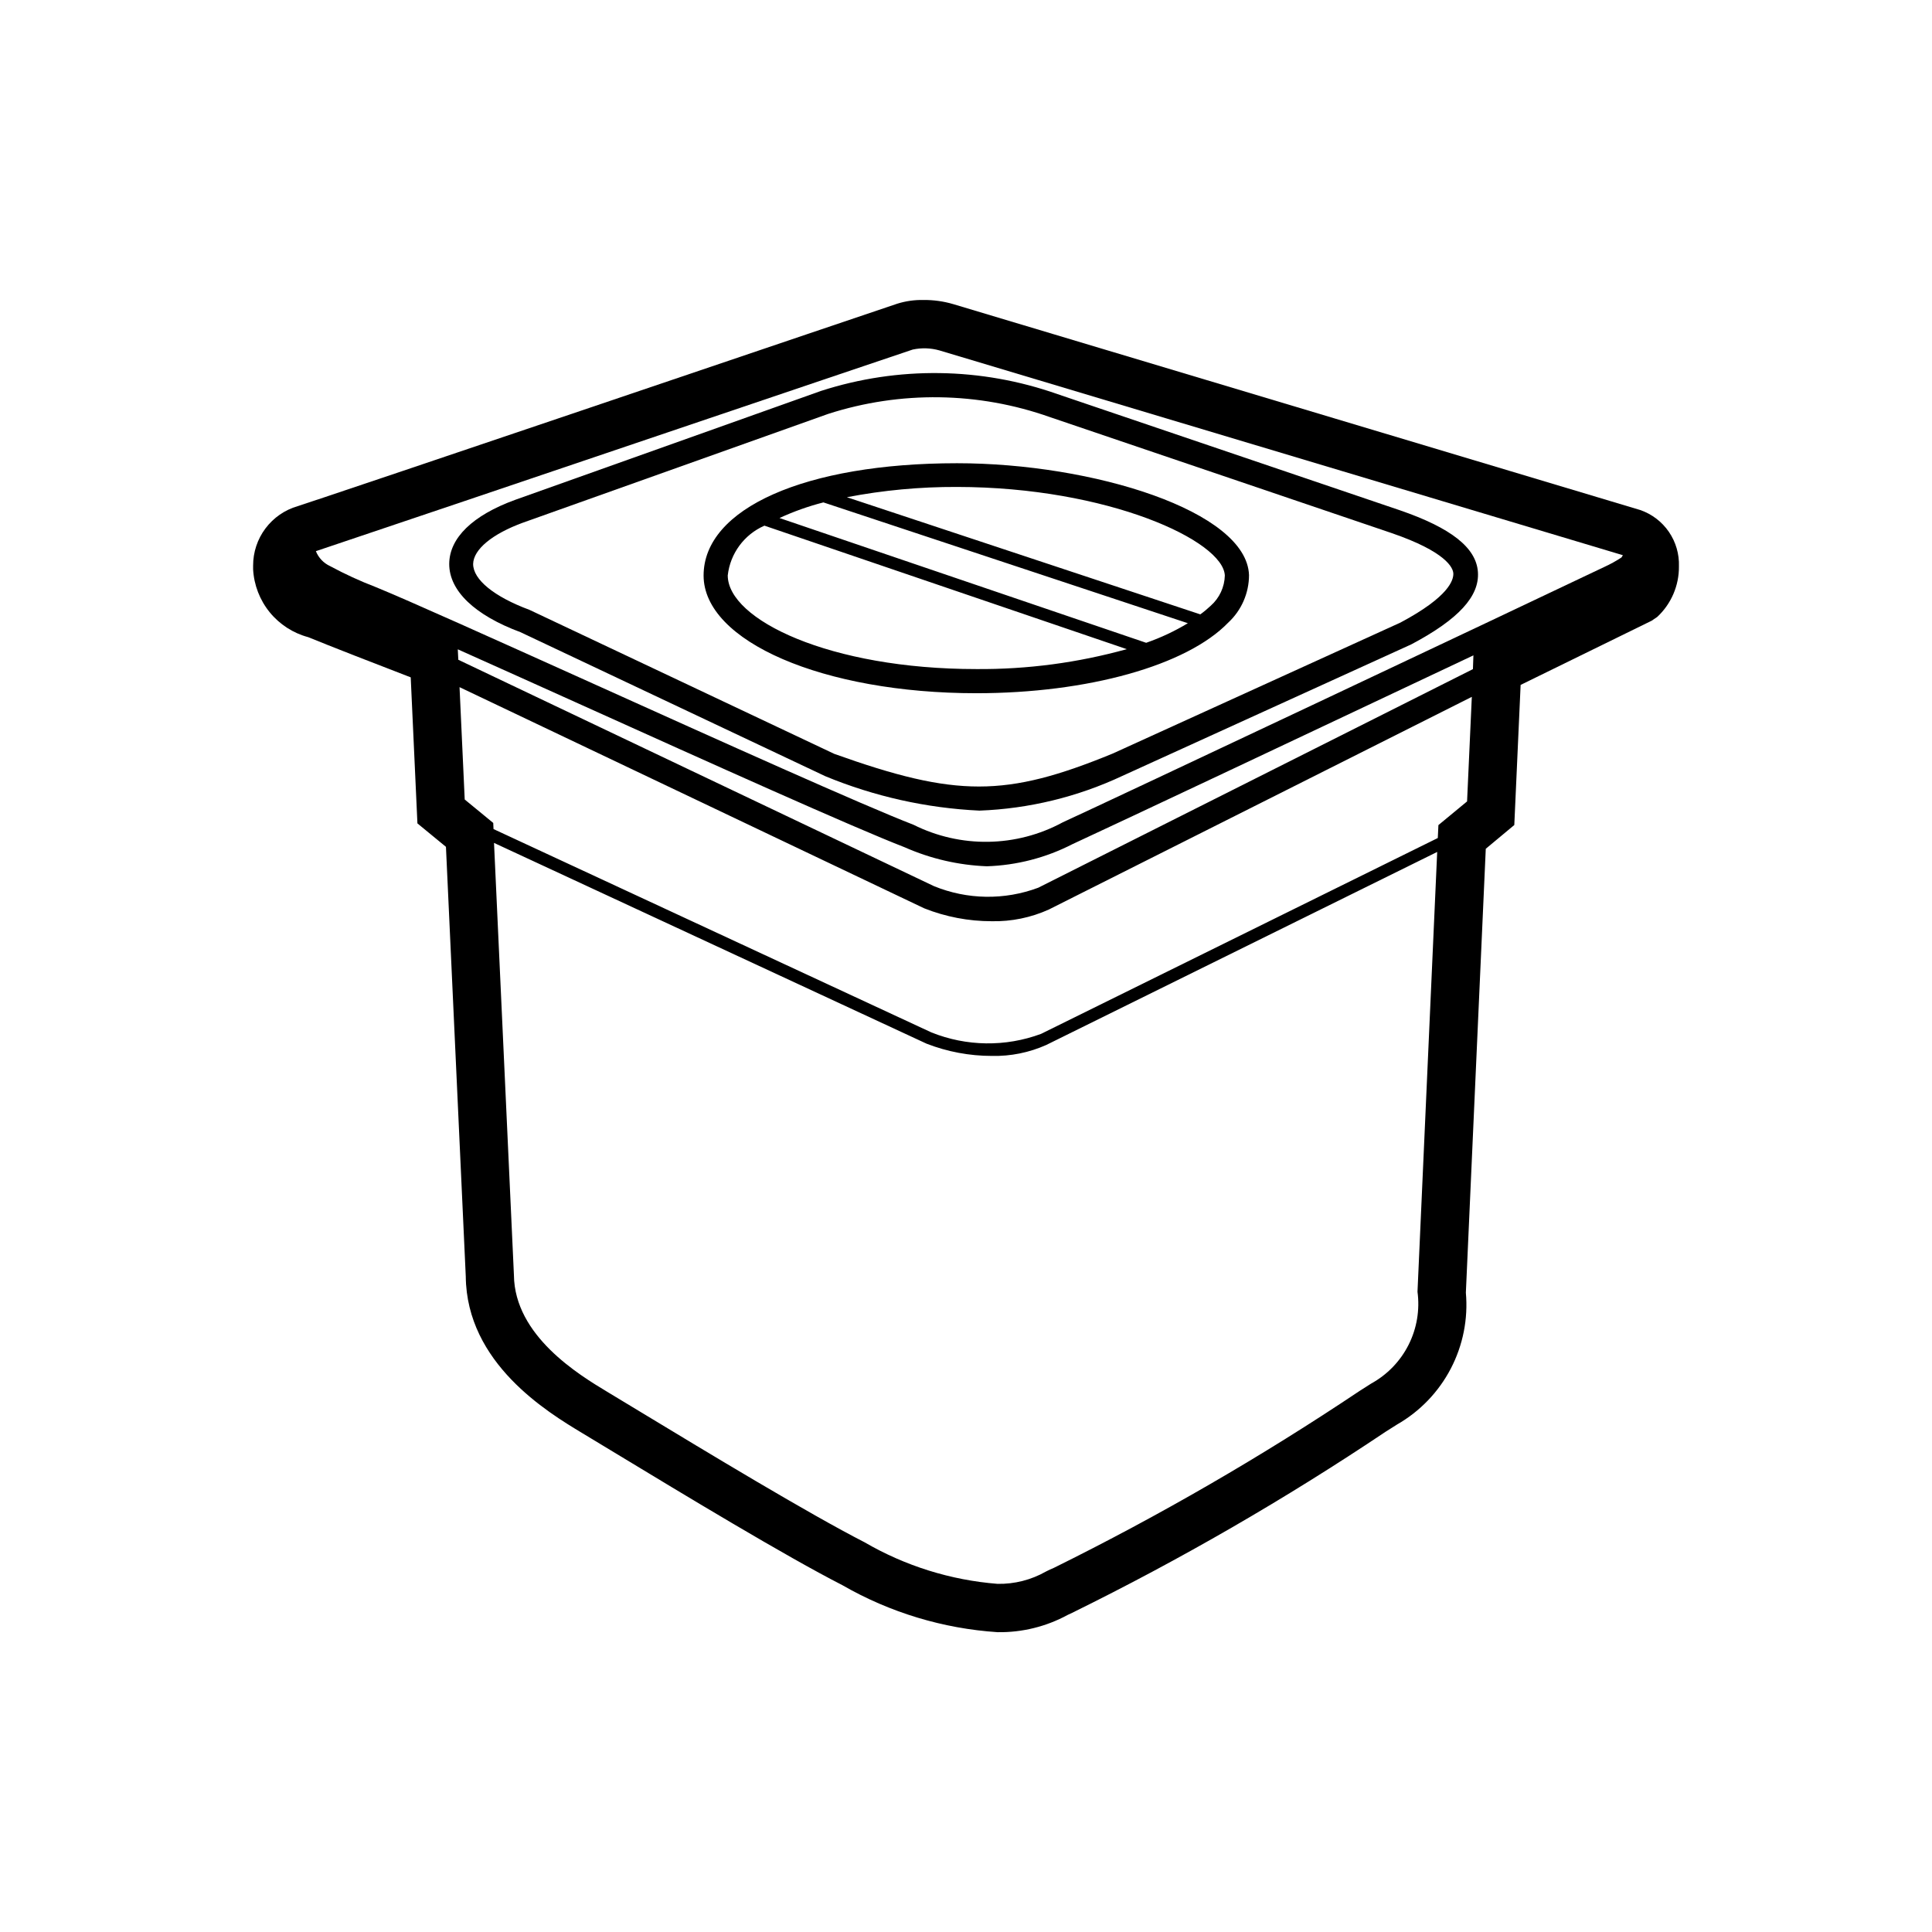 <?xml version="1.0" encoding="UTF-8"?>
<!-- Uploaded to: ICON Repo, www.svgrepo.com, Generator: ICON Repo Mixer Tools -->
<svg fill="#000000" width="800px" height="800px" version="1.1" viewBox="144 144 512 512" xmlns="http://www.w3.org/2000/svg">
 <g>
  <path d="m281.92 311.53 80.797 38.176c12.988 5.367 26.809 8.453 40.848 9.117 13.117-0.496 26.004-3.629 37.887-9.207l76.578-34.863c12.508-6.637 18.086-12.734 17.633-19.172s-7.106-11.676-20.746-16.375l-90.645-30.754c-20.238-7.144-42.262-7.445-62.688-0.855l-81.102 28.883c-11.223 4.094-17.406 10.078-17.434 16.977-0.008 7.129 6.781 13.59 18.871 18.074zm0.742-29.043 80.812-28.797c19.16-6.168 39.82-5.867 58.793 0.855l90.508 30.719c14.445 4.961 16.375 9.219 16.375 10.809 0 1.586-1.008 5.996-14.031 12.922l-76.289 34.727c-28.301 11.613-41.449 11.602-73.734 0.062l-80.773-38.164c-9.371-3.477-14.949-8.023-14.938-12.168 0.09-3.84 5.027-7.957 13.277-10.969z"/>
  <path d="m578.7 279.17-182.01-54.551c-2.606-0.773-5.309-1.152-8.023-1.121-2.332-0.043-4.652 0.289-6.879 0.984l-23.93 8.086c-107.56 36.438-132.79 44.891-134.98 45.57-3.41 0.992-6.402 3.062-8.531 5.906-2.129 2.84-3.277 6.297-3.269 9.848v0.996c0.227 4.156 1.766 8.133 4.391 11.363 2.629 3.227 6.211 5.543 10.23 6.609 4.773 1.977 19.082 7.559 27.145 10.645l1.777 38.703 7.559 6.211 5.254 113.85c0.215 23.023 21.664 35.973 30.82 41.488l9.105 5.504c17.82 10.793 44.762 27.105 59.953 34.863l-0.004 0.004c12.566 7.219 26.613 11.465 41.074 12.418 6.477 0.098 12.871-1.477 18.566-4.574l1.184-0.555c28.723-14.133 56.469-30.164 83.062-47.984l3.047-1.926 0.004-0.004c6.059-3.469 10.992-8.605 14.223-14.793 3.231-6.191 4.621-13.18 4-20.133l5.277-117.64 7.559-6.297 1.676-37.129 34.711-17.004 1.484-1.008h0.004c3.715-3.461 5.805-8.324 5.754-13.402 0.113-3.254-0.82-6.457-2.66-9.145-1.84-2.684-4.492-4.711-7.566-5.781zm-44.359 42.156-115.21 57.938h-0.004c-8.934 3.332-18.793 3.18-27.621-0.426l-126.05-59.992-0.137-2.769c9.762 4.359 21.199 9.523 33.012 14.836 33.691 15.191 71.883 32.406 85.41 37.621h-0.004c6.883 3.039 14.273 4.746 21.789 5.039 7.898-0.254 15.641-2.254 22.672-5.856 9.523-4.371 65.848-30.934 106.27-50.039zm-172.39-76.617 23.93-8.074c2.344-0.504 4.773-0.426 7.078 0.227l181.12 54.273c-0.117 0.211-0.242 0.41-0.379 0.605-1.457 0.957-2.984 1.797-4.57 2.519-23.754 11.336-130.11 61.527-143.51 67.676-12.281 6.644-27.031 6.883-39.523 0.641-13.352-5.152-51.465-22.32-85.082-37.484-26.262-11.828-48.945-22.055-57.523-25.543-4.113-1.578-8.121-3.422-12-5.516-1.723-0.789-3.078-2.207-3.781-3.969 7.723-2.57 52.801-17.785 134.24-45.355zm157.7 241.62c0.648 4.82-0.176 9.727-2.367 14.07-2.191 4.34-5.648 7.918-9.914 10.262l-3.047 1.941c-25.973 17.391-53.055 33.062-81.074 46.914-0.617 0.25-1.336 0.578-2.09 0.969v0.004c-3.894 2.207-8.309 3.328-12.785 3.25-12.434-0.984-24.488-4.75-35.266-11.023-14.773-7.559-41.488-23.719-59.461-34.598l-8.816-5.328c-7.332-4.422-24.473-14.762-24.637-30.871l-5.277-114.54 114.62 53.203h-0.004c5.527 2.148 11.402 3.25 17.332 3.25 4.949 0.109 9.863-0.879 14.383-2.894l103.62-51.164zm5.543-123.67-0.164 3.426-105.17 51.918v-0.004c-9.395 3.481-19.746 3.336-29.043-0.402l-116.03-53.883-0.074-1.625-7.559-6.211-1.371-29.773 123.13 58.605h-0.004c5.703 2.266 11.785 3.43 17.922 3.426 5.207 0.105 10.371-0.953 15.117-3.098l112.1-56.363-1.258 27.711z"/>
  <path d="m402.73 327.71c29.574 0 55.773-7.344 66.754-18.703h0.004c3.508-3.25 5.508-7.812 5.516-12.598-0.594-16.965-41.336-29.648-77.387-29.648-40.168 0-67.156 11.953-67.156 29.762 0 17.457 31.75 31.188 72.27 31.188zm45.016-13.363-97.172-33.062c3.746-1.734 7.641-3.121 11.637-4.144l96.582 32.016c-3.488 2.113-7.191 3.852-11.047 5.191zm20.844-17.836h0.004c-0.078 3.059-1.418 5.949-3.703 7.984-0.879 0.836-1.812 1.613-2.797 2.32l-93.656-31.047h-0.004c9.617-1.852 19.391-2.762 29.184-2.723 40.043 0.051 70.66 14.285 70.977 23.516zm-122.07-13.227 96.078 32.746v0.004c-12.977 3.602-26.395 5.379-39.863 5.277-38.82 0-65.875-13.086-65.875-24.836l0.004-0.004c0.656-5.785 4.332-10.785 9.66-13.137z"/>
 </g>
</svg>